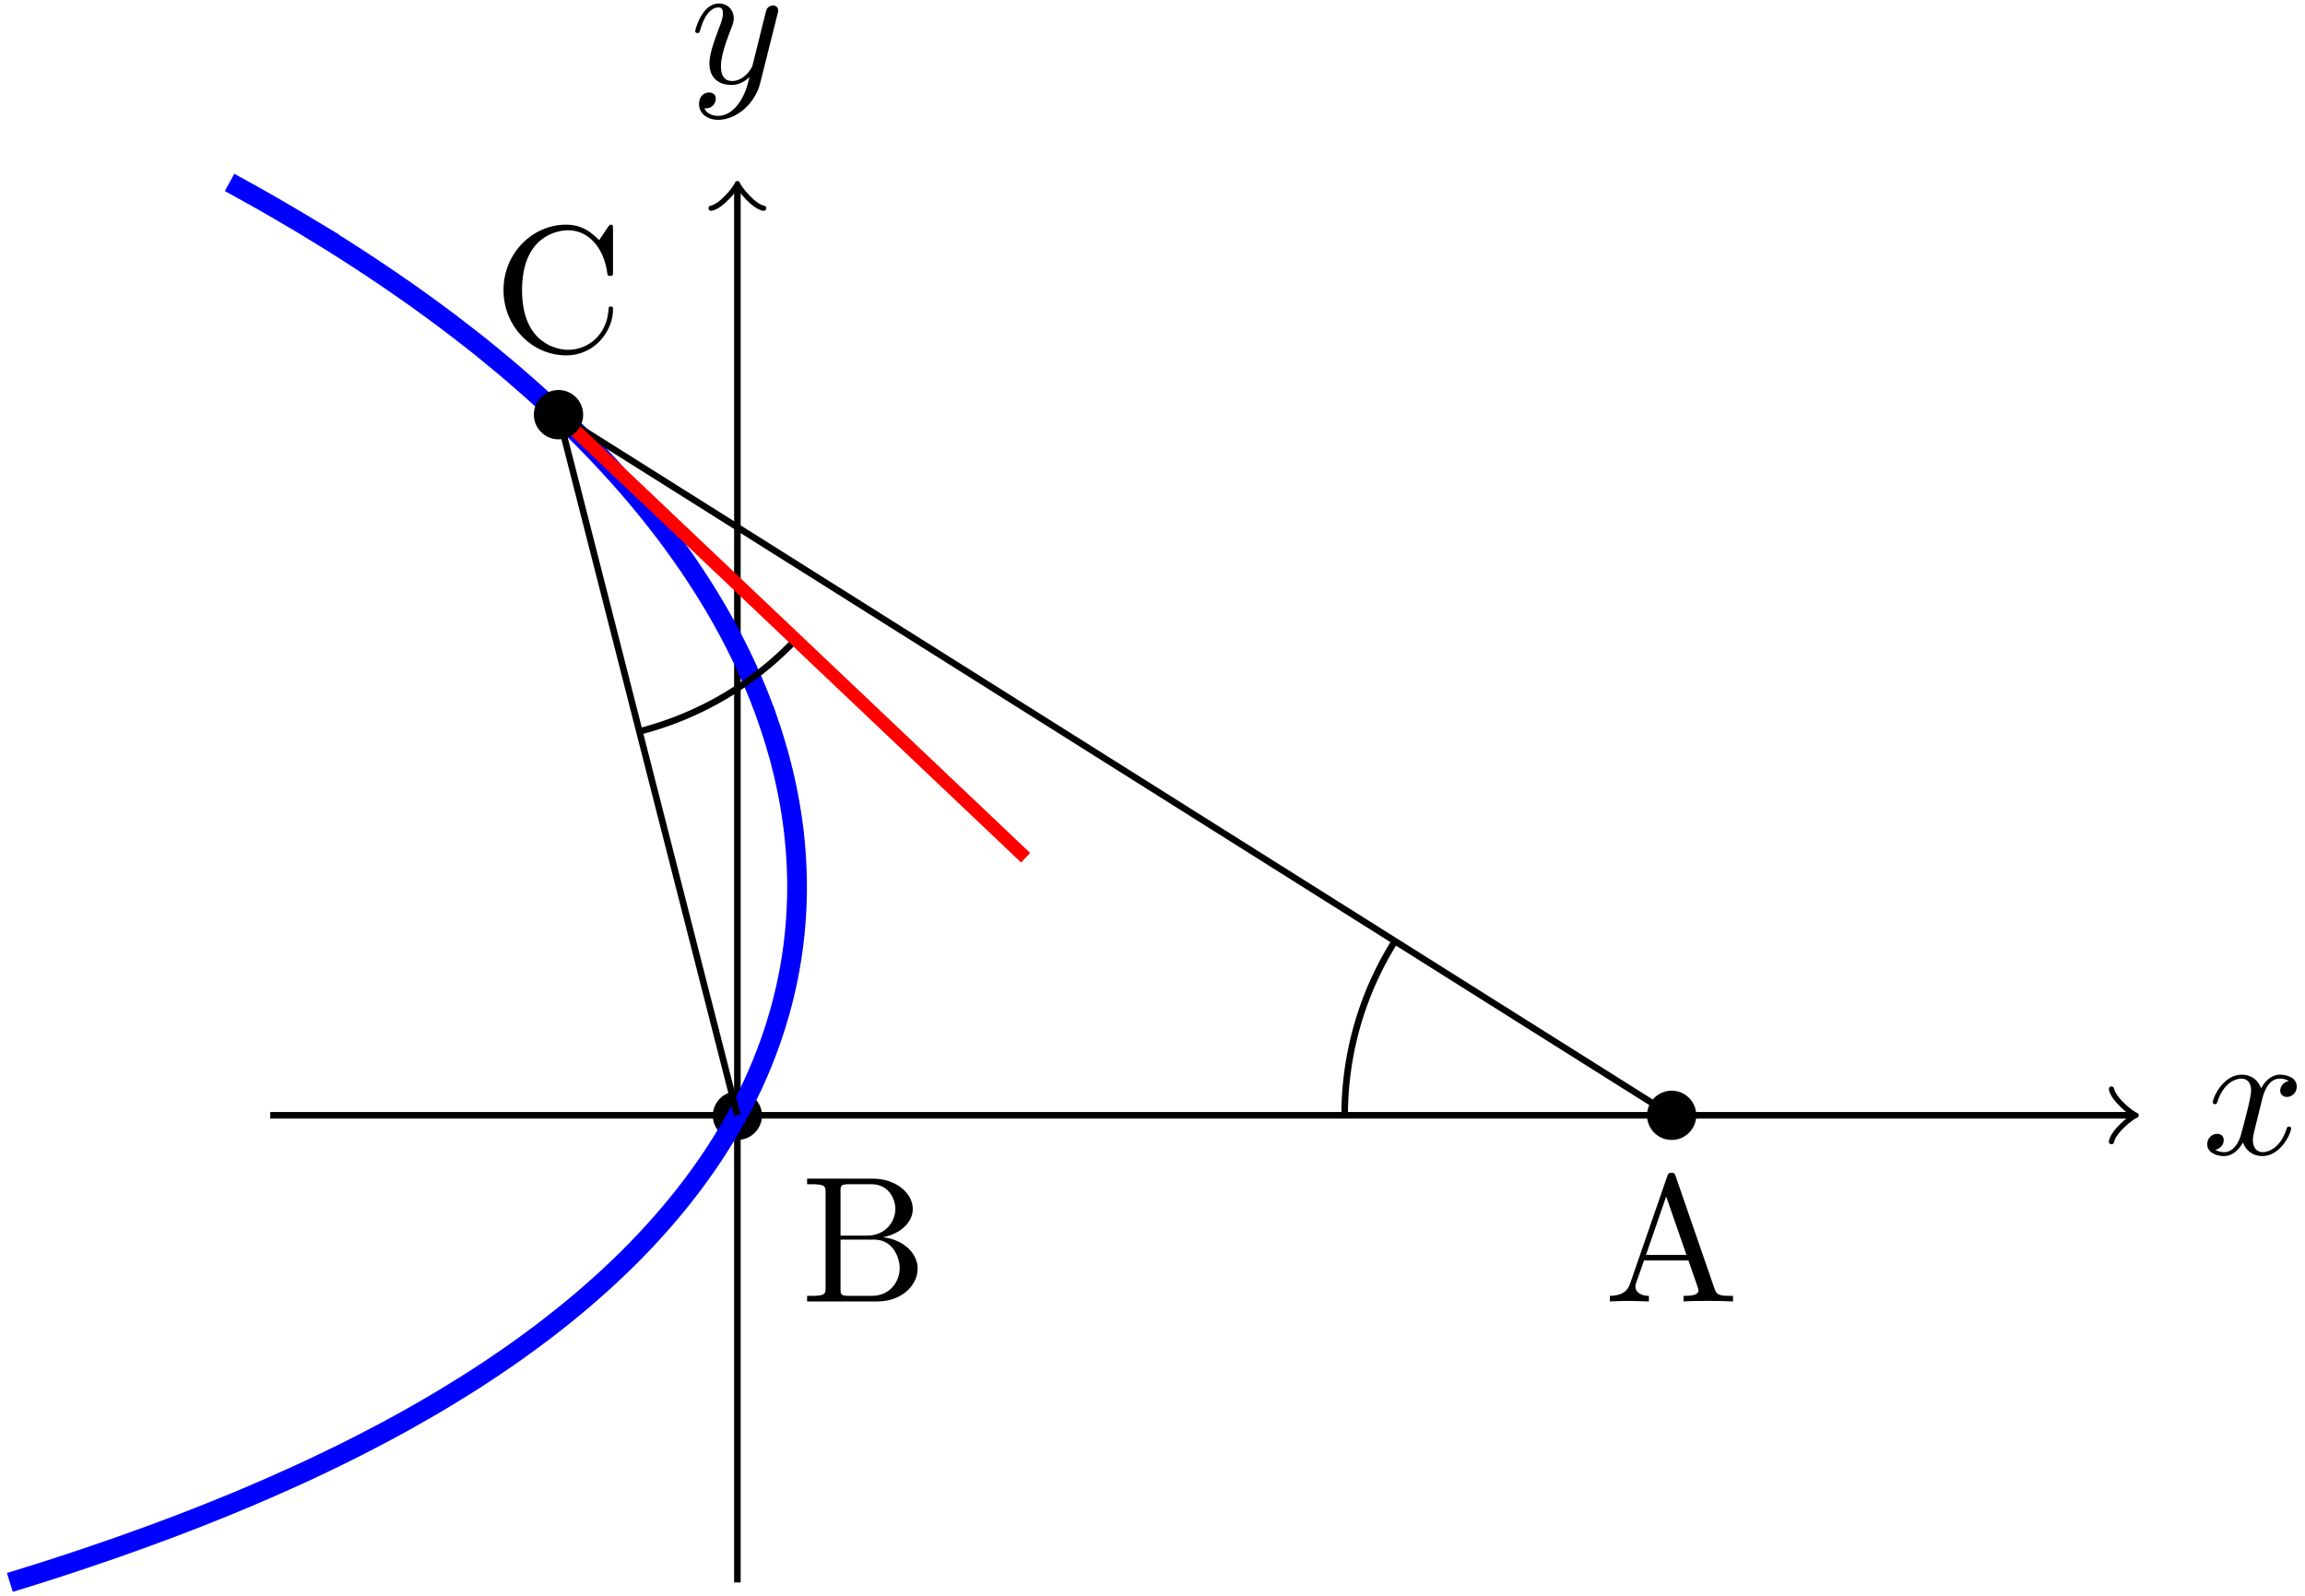 <svg xmlns="http://www.w3.org/2000/svg" xmlns:xlink="http://www.w3.org/1999/xlink" width="234" height="162" viewBox="1872.023 1501.059 139.875 96.837"><defs><path id="g1-65" d="M4.342-7.593c-.055-.142-.077-.218-.251-.218s-.207.066-.262.218L1.571-1.069c-.196.556-.633.72-1.222.73V0c.251-.01.72-.033 1.113-.033.338 0 .905.022 1.254.033v-.338c-.545 0-.818-.273-.818-.557 0-.032.011-.141.022-.163l.502-1.43h2.694l.579 1.67c.01.043.032.109.032.153 0 .327-.61.327-.905.327V0c.393-.033 1.156-.033 1.57-.033.47 0 .972.011 1.43.033v-.338h-.197c-.654 0-.807-.077-.927-.437zM3.764-6.37l1.232 3.546H2.542z"/><path id="g1-66" d="M2.422-3.993v-2.683c0-.36.022-.437.534-.437H4.31c1.058 0 1.44.928 1.44 1.506 0 .698-.534 1.614-1.745 1.614zm2.574.098c1.059-.207 1.811-.905 1.811-1.712 0-.95-1.003-1.844-2.422-1.844H.393v.338h.262c.84 0 .861.12.861.513v5.75c0 .392-.021.512-.861.512H.393V0h4.276C6.12 0 7.102-.97 7.102-1.996c0-.95-.895-1.768-2.106-1.899M4.32-.338H2.956c-.512 0-.534-.077-.534-.437v-2.978h2.05c1.08 0 1.539 1.015 1.539 1.746 0 .774-.567 1.669-1.691 1.669"/><path id="g1-67" d="M.61-3.73C.61-1.474 2.379.24 4.408.24c1.778 0 2.848-1.516 2.848-2.782 0-.109 0-.185-.142-.185-.12 0-.12.065-.131.174C6.895-.993 5.727-.098 4.538-.098c-.665 0-2.803-.371-2.803-3.622 0-3.262 2.127-3.633 2.792-3.633 1.19 0 2.16.993 2.378 2.586.022.152.022.185.175.185.175 0 .175-.033.175-.262v-2.585c0-.186 0-.262-.12-.262-.044 0-.088 0-.175.131l-.545.807c-.404-.392-.96-.938-2.008-.938-2.04 0-3.796 1.735-3.796 3.96"/><path id="g0-120" d="M3.644-3.295c.065-.283.316-1.287 1.08-1.287.054 0 .316 0 .545.142-.305.055-.524.327-.524.59 0 .174.12.38.415.38.24 0 .59-.195.59-.632 0-.567-.645-.72-1.015-.72-.633 0-1.015.578-1.146.83-.273-.72-.862-.83-1.178-.83-1.135 0-1.756 1.407-1.756 1.68 0 .11.109.11.13.11.088 0 .12-.023.142-.12.371-1.157 1.091-1.43 1.462-1.43.207 0 .59.098.59.731 0 .338-.186 1.07-.59 2.596C2.215-.578 1.833-.12 1.353-.12c-.066 0-.317 0-.546-.142.273-.054.513-.283.513-.589 0-.294-.24-.382-.404-.382-.327 0-.6.284-.6.633 0 .502.546.72 1.026.72.72 0 1.113-.764 1.145-.83.131.405.524.83 1.178.83 1.124 0 1.746-1.407 1.746-1.68 0-.11-.098-.11-.131-.11-.098 0-.12.045-.142.12-.36 1.168-1.102 1.43-1.45 1.43-.426 0-.6-.35-.6-.72 0-.24.065-.48.185-.96z"/><path id="g0-121" d="M5.302-4.156c.043-.153.043-.175.043-.251 0-.197-.152-.295-.316-.295a.47.47 0 0 0-.382.23 8 8 0 0 0-.152.588 21 21 0 0 0-.219.873l-.49 1.964c-.044.163-.513.927-1.233.927-.557 0-.677-.48-.677-.884 0-.501.186-1.178.557-2.138.174-.447.218-.567.218-.785 0-.491-.35-.895-.895-.895-1.036 0-1.44 1.582-1.44 1.68 0 .11.11.11.131.11.11 0 .12-.023.175-.197.294-1.026.73-1.353 1.102-1.353.087 0 .272 0 .272.35 0 .272-.109.556-.185.763-.436 1.156-.633 1.778-.633 2.29C1.178-.206 1.865.12 2.51.12c.426 0 .796-.185 1.102-.49-.142.566-.273 1.1-.71 1.68-.283.37-.697.686-1.2.686-.152 0-.643-.032-.828-.458.174 0 .316 0 .469-.13A.59.59 0 0 0 1.56.96c0-.338-.295-.382-.404-.382-.25 0-.61.175-.61.71 0 .545.48.948 1.156.948 1.123 0 2.247-.992 2.553-2.225z"/></defs><g id="page1"><path fill="none" stroke="#000" stroke-width=".399" d="M1888.422 1568.738h112.93"/><path fill="none" stroke="#000" stroke-linecap="round" stroke-linejoin="round" stroke-width=".319" d="M2000.154 1567.145c.102.597 1.195 1.496 1.496 1.593-.3.102-1.394.996-1.496 1.598"/><use xlink:href="#g0-120" x="1916.767" y="1568.744" transform="translate(88.88 2.35)"/><path fill="none" stroke="#000" stroke-miterlimit="10" stroke-width=".399" d="M1916.77 1597.086v-84.582"/><path fill="none" stroke="#000" stroke-linecap="round" stroke-linejoin="round" stroke-miterlimit="10" stroke-width=".319" d="M1915.176 1513.695c.597-.098 1.496-1.196 1.594-1.493.101.297.996 1.395 1.593 1.493"/><use xlink:href="#g0-121" x="1916.767" y="1568.744" transform="translate(-2.87 -62.65)"/><path d="M1974.957 1568.738c0-.824-.668-1.492-1.492-1.492a1.493 1.493 0 1 0 0 2.988c.824 0 1.492-.668 1.492-1.496"/><use xlink:href="#g1-65" x="1916.767" y="1568.744" transform="translate(52.6 11.29)"/><path d="M1918.266 1568.738a1.495 1.495 0 0 0-2.989 0c0 .828.668 1.496 1.493 1.496.824 0 1.496-.668 1.496-1.496"/><use xlink:href="#g1-66" x="1916.767" y="1568.744" transform="translate(3.84 11.29)"/><path fill="none" stroke="#00f" stroke-miterlimit="10" stroke-width="1.196" d="m1872.621 1597.086 1.375-.426c.379-.117.973-.308 1.34-.426.367-.12.95-.308 1.305-.43.355-.116.918-.308 1.261-.425.348-.117.899-.309 1.239-.426.335-.121.87-.308 1.199-.43.328-.117.848-.304 1.168-.425.32-.117.828-.309 1.14-.426s.805-.309 1.11-.426c.304-.121.785-.308 1.078-.43.297-.117.765-.308 1.055-.425s.746-.309 1.027-.426c.281-.121.723-.309.996-.43.277-.117.711-.308.977-.426a153 153 0 0 0 1.879-.851c.253-.121.656-.309.902-.43a97 97 0 0 0 1.738-.851c.234-.121.61-.309.84-.43l.816-.426a70 70 0 0 0 1.574-.852 126 126 0 0 0 1.5-.855c.204-.117.524-.308.72-.426.199-.12.511-.308.706-.43.192-.117.496-.308.688-.425.187-.117.484-.309.672-.426.183-.121.472-.309.652-.426.18-.12.465-.308.637-.43.176-.117.453-.308.625-.425s.441-.309.605-.426c.168-.121.434-.309.594-.43.164-.117.422-.308.578-.425.16-.118.41-.31.563-.426.156-.121.402-.309.55-.43.153-.117.391-.305.54-.426.144-.117.378-.308.519-.425.145-.118.371-.31.512-.426.14-.121.36-.309.496-.43.137-.117.351-.309.484-.426s.344-.308.473-.426c.129-.12.336-.308.46-.43.126-.116.325-.308.45-.425.121-.117.316-.309.438-.426l.425-.426c.114-.12.297-.308.414-.43a40 40 0 0 0 1.176-1.28c.106-.118.27-.31.371-.426s.262-.309.36-.426a19 19 0 0 0 .351-.426c.098-.12.25-.308.344-.43l.328-.425c.094-.117.234-.309.324-.426.086-.121.227-.309.313-.43.082-.117.219-.308.3-.426.083-.117.215-.308.294-.425l.285-.426c.078-.121.199-.309.273-.43.078-.117.195-.308.27-.426l.257-.425.25-.43c.067-.117.172-.309.239-.426.066-.117.168-.308.234-.426.063-.12.16-.308.223-.425.062-.121.156-.309.215-.43.058-.117.152-.309.207-.426.058-.117.148-.308.203-.426l.191-.43.184-.425c.05-.117.129-.309.176-.426.046-.121.12-.308.168-.43.046-.117.117-.304.16-.425.047-.118.113-.309.156-.426l.144-.426.141-.43.129-.425.125-.426c.035-.121.086-.309.117-.43a17 17 0 0 0 .11-.426c.03-.117.074-.308.101-.425.031-.118.07-.309.098-.426.027-.121.066-.309.09-.43.023-.117.058-.308.082-.426l.074-.425.07-.43.059-.426a7 7 0 0 0 .054-.426c.016-.117.036-.308.051-.425.012-.122.032-.31.04-.43.011-.117.027-.309.034-.426.012-.117.024-.309.028-.426.008-.12.02-.308.023-.43l.016-.425c.004-.117.008-.309.008-.426.004-.121.004-.309.004-.426 0-.12-.004-.308-.004-.43l-.012-.425-.016-.426c-.007-.121-.015-.309-.023-.43-.008-.117-.02-.308-.031-.425a16 16 0 0 0-.035-.426c-.012-.121-.028-.309-.043-.43a18 18 0 0 0-.047-.426l-.055-.425a16 16 0 0 0-.063-.426 13 13 0 0 0-.066-.43c-.02-.117-.05-.309-.074-.426-.02-.117-.055-.308-.078-.426-.024-.12-.063-.308-.086-.43-.028-.116-.067-.308-.094-.425-.023-.117-.07-.309-.098-.426a17 17 0 0 0-.105-.426c-.027-.12-.078-.308-.11-.43-.03-.116-.081-.308-.117-.425l-.125-.426a18 18 0 0 0-.129-.43c-.035-.117-.097-.308-.132-.425l-.145-.426a18 18 0 0 0-.148-.426l-.153-.43c-.047-.117-.117-.308-.164-.425a19 19 0 0 0-.34-.856 20 20 0 0 0-.18-.426c-.05-.117-.132-.308-.187-.425-.05-.121-.136-.309-.191-.426-.051-.121-.14-.309-.195-.43-.06-.117-.149-.308-.208-.426l-.21-.425c-.06-.121-.157-.309-.22-.43-.058-.117-.16-.309-.222-.426s-.168-.308-.23-.426l-.239-.43c-.066-.116-.175-.304-.242-.425-.07-.117-.18-.309-.25-.426l-.258-.426c-.074-.12-.191-.308-.265-.43-.074-.117-.192-.308-.27-.425a26 26 0 0 0-.277-.426 27 27 0 0 0-.285-.43c-.078-.117-.207-.308-.29-.425s-.214-.309-.296-.426c-.086-.117-.219-.309-.305-.426a29 29 0 0 0-.312-.43c-.086-.117-.23-.308-.317-.425-.09-.118-.234-.309-.328-.426-.09-.121-.238-.309-.332-.43-.094-.117-.242-.308-.34-.426-.094-.117-.25-.308-.347-.425-.094-.118-.254-.31-.352-.426-.098-.121-.258-.309-.36-.43-.101-.117-.265-.308-.37-.426-.102-.117-.27-.308-.375-.425-.106-.122-.278-.31-.387-.43a39 39 0 0 0-.39-.426c-.11-.117-.286-.309-.4-.426-.109-.12-.288-.308-.406-.425-.113-.122-.296-.31-.414-.43l-.421-.426a44 44 0 0 0-.43-.426 45 45 0 0 0-.883-.855l-.453-.426c-.129-.121-.336-.309-.465-.43l-.469-.425c-.133-.118-.343-.31-.48-.426l-.488-.426a58 58 0 0 0-1.516-1.281c-.14-.121-.375-.309-.523-.43-.145-.117-.38-.309-.528-.426-.152-.117-.39-.308-.543-.426l-.55-.425-.56-.43a56 56 0 0 0-.57-.426l-.578-.426c-.164-.12-.425-.308-.59-.43-.164-.116-.43-.308-.597-.425-.168-.117-.438-.309-.61-.426l-.617-.426c-.176-.12-.457-.308-.633-.43-.175-.116-.457-.308-.636-.425l-.649-.426c-.183-.121-.48-.308-.664-.43-.183-.117-.48-.308-.668-.425-.191-.117-.492-.309-.683-.426a41 41 0 0 0-.7-.426c-.195-.121-.503-.308-.703-.43a58 58 0 0 0-.718-.425c-.2-.118-.524-.309-.727-.426-.203-.121-.535-.309-.742-.43-.207-.117-.543-.308-.754-.426s-.55-.308-.766-.425c-.214-.121-.78-.43-.78-.43"/><path fill="none" stroke="#000" stroke-miterlimit="10" stroke-width=".399" d="m1973.465 1568.738-67.551-42.52 10.856 42.52"/><path fill="none" stroke="#000" stroke-miterlimit="10" stroke-width=".399" d="M1956.672 1558.172a19.84 19.84 0 0 0-3.05 10.566m-42.798-23.293a19.86 19.86 0 0 0 9.485-5.57"/><path fill="none" stroke="red" stroke-miterlimit="10" stroke-width=".797" d="m1905.914 1526.219 28.348 26.89"/><path d="M1907.41 1526.219a1.495 1.495 0 1 0-2.99.006 1.495 1.495 0 0 0 2.99-.006"/><use xlink:href="#g1-67" x="1916.767" y="1568.744" transform="translate(-14.8 -46.36)"/></g><script type="text/ecmascript">if(window.parent.postMessage)window.parent.postMessage(&quot;60.75|175.5|121.5|&quot;+window.location,&quot;*&quot;);</script></svg>